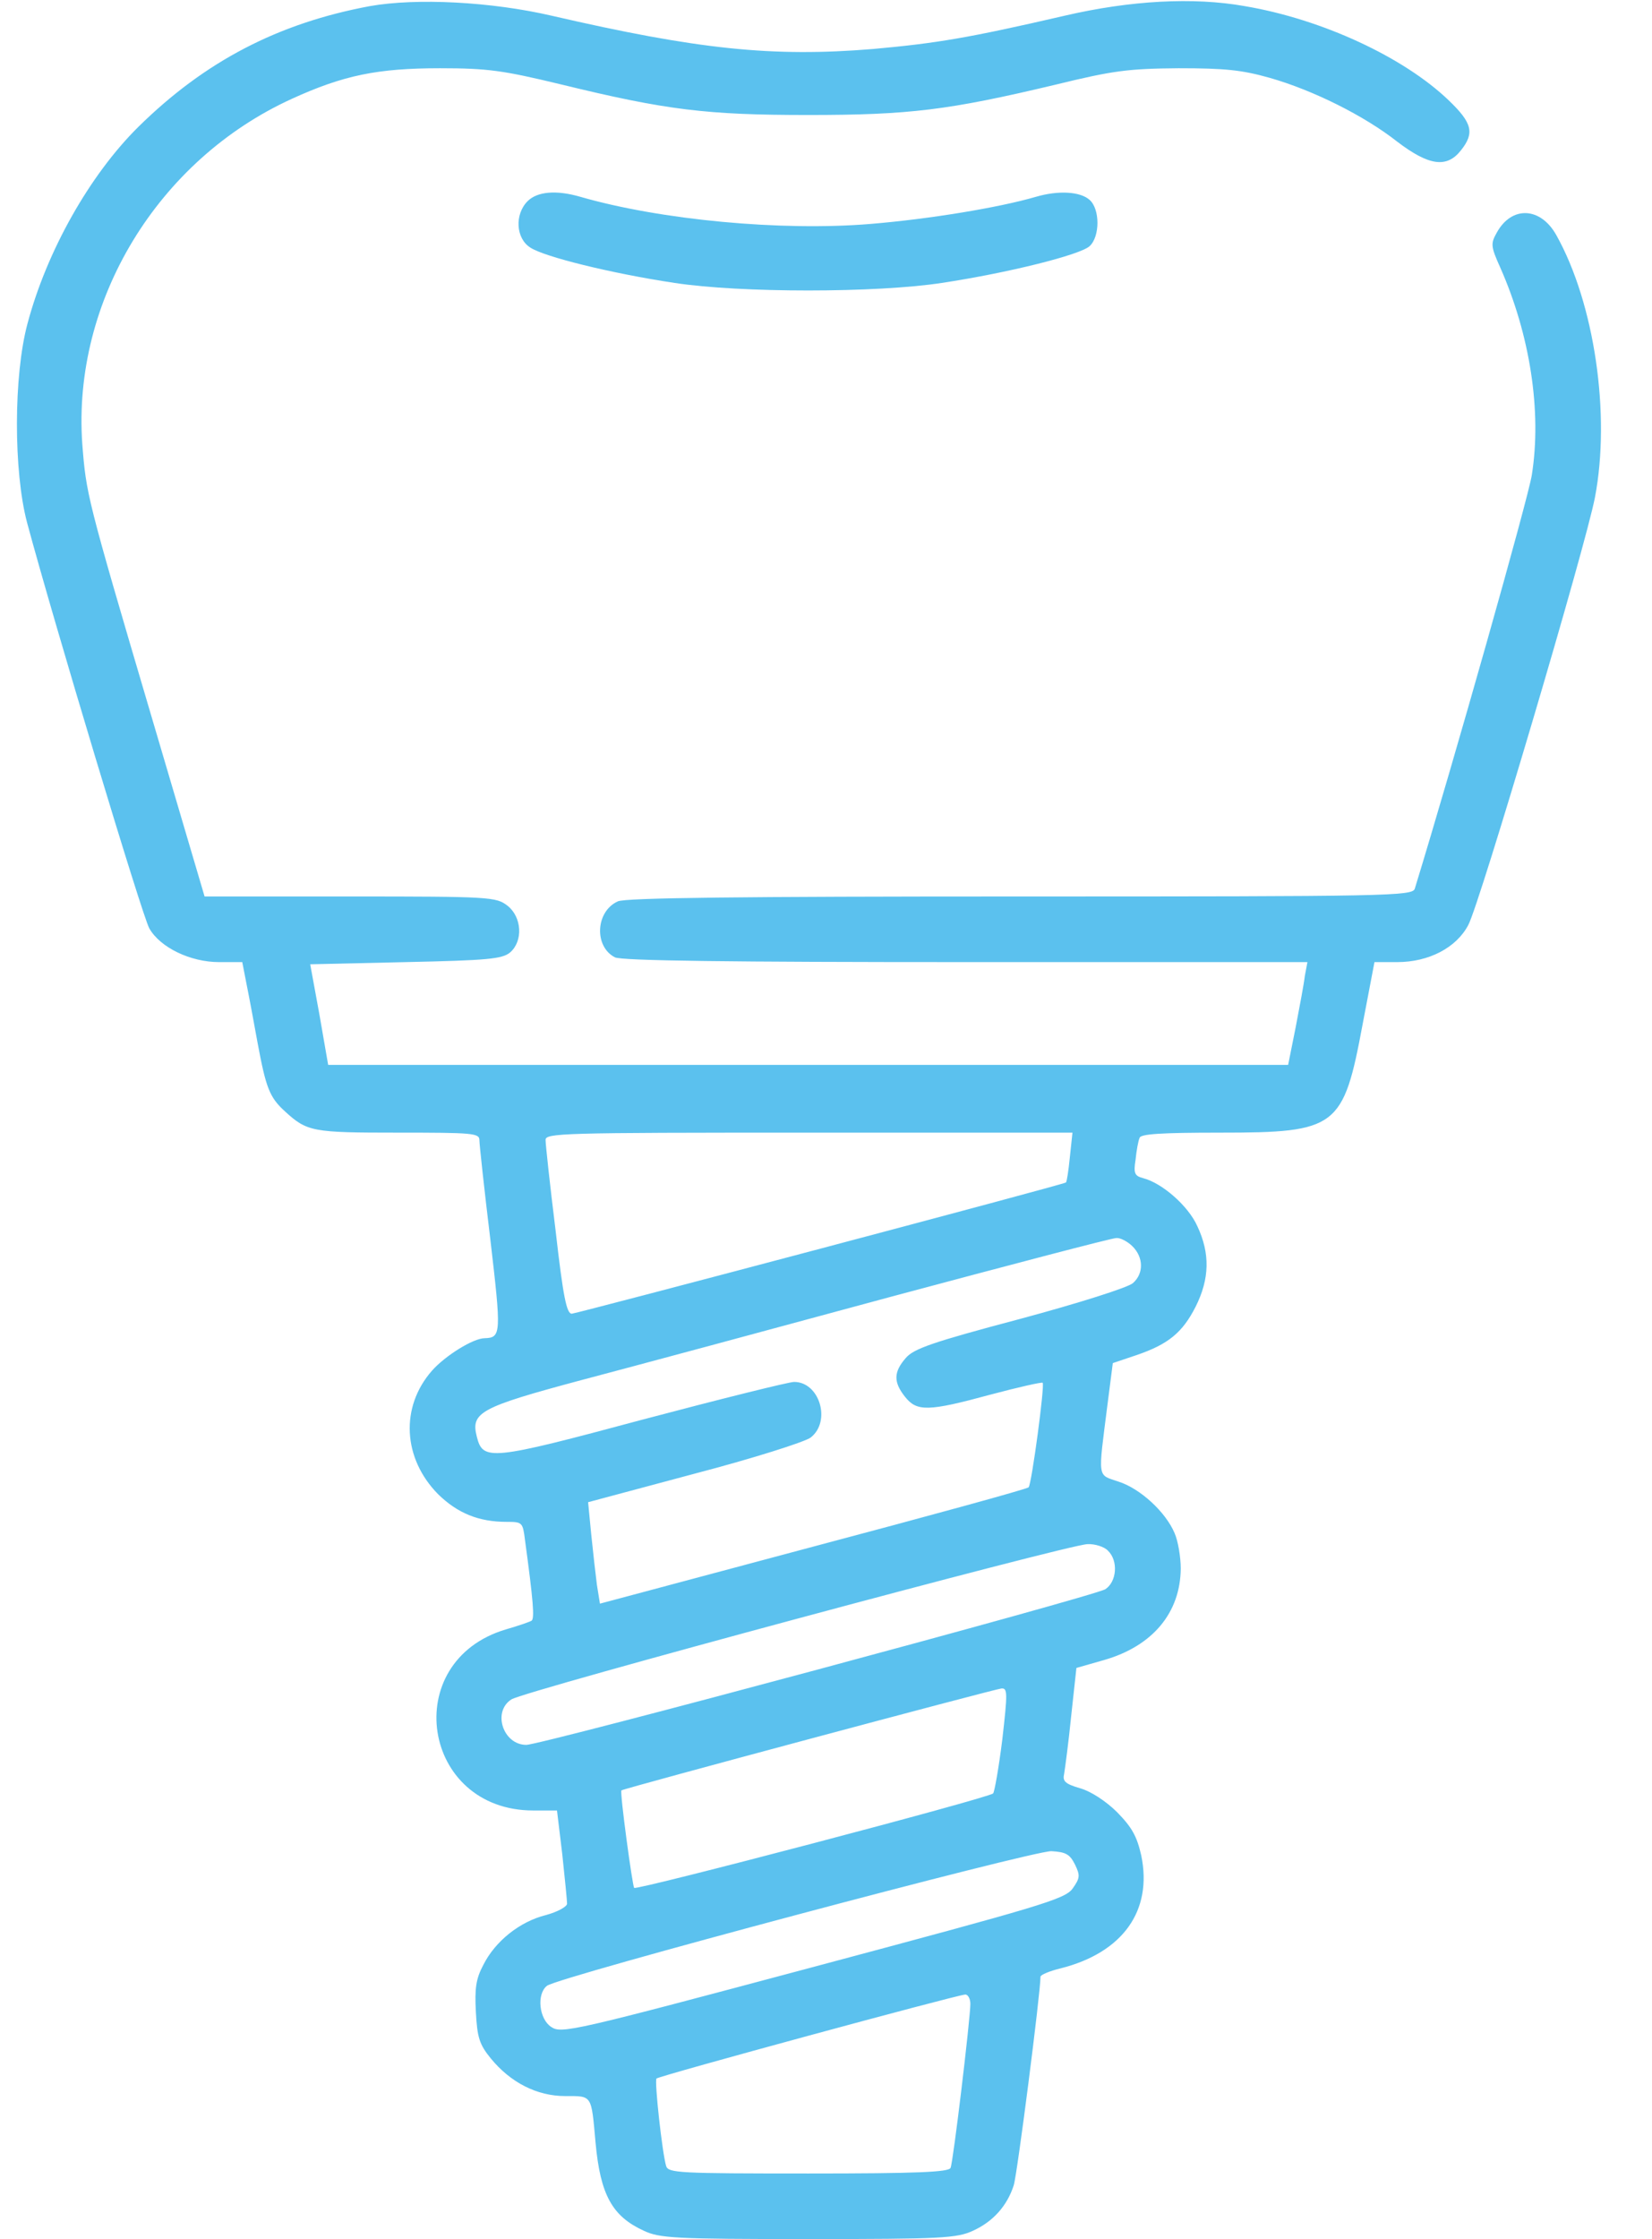 <svg xmlns="http://www.w3.org/2000/svg" width="31" height="42" viewBox="0 0 31 42" fill="none"><path d="M6.94 0.115C5.221 0.435 3.847 1.148 2.597 2.379C1.684 3.281 0.878 4.709 0.516 6.07C0.253 7.046 0.253 8.843 0.508 9.803C1.001 11.64 2.671 17.186 2.802 17.415C3.008 17.776 3.576 18.047 4.11 18.047H4.546L4.629 18.473C4.678 18.711 4.768 19.203 4.834 19.564C4.99 20.401 5.056 20.582 5.344 20.844C5.764 21.23 5.862 21.246 7.466 21.246C8.865 21.246 8.996 21.254 8.996 21.386C8.996 21.468 9.087 22.304 9.202 23.256C9.407 25.011 9.407 25.093 9.095 25.102C8.881 25.102 8.355 25.43 8.108 25.709C7.507 26.39 7.557 27.357 8.223 28.03C8.585 28.383 8.98 28.547 9.506 28.547C9.802 28.547 9.81 28.555 9.852 28.891C10.008 30.04 10.033 30.36 9.975 30.401C9.934 30.425 9.72 30.499 9.49 30.565C7.483 31.164 7.91 33.961 10.008 33.961H10.452L10.551 34.781C10.6 35.241 10.641 35.651 10.641 35.708C10.641 35.766 10.46 35.864 10.246 35.922C9.753 36.044 9.292 36.414 9.07 36.857C8.93 37.119 8.906 37.3 8.93 37.743C8.955 38.218 8.996 38.35 9.21 38.612C9.58 39.063 10.074 39.318 10.608 39.318C11.118 39.318 11.094 39.285 11.176 40.195C11.266 41.172 11.489 41.573 12.081 41.844C12.377 41.984 12.665 42 15.165 42C17.674 42 17.954 41.984 18.258 41.844C18.636 41.672 18.899 41.377 19.023 40.991C19.089 40.786 19.525 37.382 19.525 37.078C19.525 37.045 19.697 36.971 19.903 36.922C21.071 36.627 21.63 35.84 21.416 34.806C21.334 34.445 21.244 34.281 20.964 33.994C20.758 33.789 20.471 33.6 20.265 33.543C19.985 33.461 19.936 33.411 19.969 33.272C19.985 33.173 20.051 32.69 20.1 32.197L20.199 31.287L20.717 31.139C21.63 30.877 22.148 30.253 22.157 29.425C22.157 29.211 22.107 28.908 22.042 28.76C21.877 28.366 21.4 27.923 20.989 27.792C20.586 27.653 20.602 27.768 20.783 26.34L20.882 25.569L21.318 25.422C21.926 25.216 22.19 24.995 22.436 24.511C22.7 23.986 22.708 23.51 22.469 23.002C22.297 22.616 21.803 22.189 21.449 22.099C21.293 22.058 21.268 22.009 21.309 21.755C21.326 21.582 21.359 21.402 21.384 21.345C21.4 21.271 21.778 21.246 22.897 21.246C25.093 21.246 25.208 21.156 25.57 19.212L25.792 18.047H26.22C26.812 18.047 27.331 17.776 27.553 17.35C27.766 16.956 29.757 10.238 29.93 9.327C30.226 7.777 29.922 5.693 29.206 4.413C28.91 3.88 28.367 3.855 28.087 4.364C27.972 4.569 27.972 4.618 28.153 5.02C28.712 6.284 28.934 7.719 28.745 8.909C28.68 9.335 27.281 14.282 26.549 16.669C26.508 16.808 26.08 16.816 19.154 16.816C13.866 16.816 11.743 16.841 11.595 16.907C11.176 17.095 11.143 17.752 11.538 17.957C11.645 18.022 13.75 18.047 18.118 18.047H24.534L24.485 18.309C24.468 18.457 24.386 18.892 24.312 19.277L24.172 19.975H15.165H6.158L5.994 19.031L5.821 18.088L7.614 18.047C9.152 18.014 9.424 17.989 9.572 17.866C9.819 17.653 9.794 17.202 9.523 16.989C9.309 16.825 9.21 16.816 6.57 16.816H3.839L2.827 13.387C1.626 9.319 1.618 9.27 1.544 8.326C1.355 5.644 2.959 3.002 5.476 1.854C6.446 1.411 7.088 1.28 8.256 1.28C9.152 1.28 9.44 1.321 10.526 1.583C12.508 2.067 13.265 2.157 15.165 2.157C17.065 2.157 17.797 2.067 19.796 1.591C20.898 1.321 21.178 1.288 22.116 1.28C22.988 1.28 23.3 1.312 23.826 1.46C24.633 1.69 25.595 2.166 26.22 2.658C26.812 3.109 27.149 3.158 27.413 2.822C27.676 2.494 27.627 2.305 27.182 1.879C26.343 1.075 24.814 0.361 23.358 0.115C22.395 -0.057 21.211 0.008 19.977 0.295C18.167 0.714 17.567 0.812 16.383 0.919C14.491 1.075 13.092 0.927 10.353 0.295C9.226 0.033 7.82 -0.041 6.94 0.115ZM20.076 21.706C20.051 21.96 20.018 22.173 20.002 22.181C19.952 22.222 10.839 24.634 10.732 24.642C10.633 24.65 10.567 24.322 10.427 23.092C10.32 22.23 10.238 21.468 10.238 21.386C10.23 21.254 10.518 21.246 15.173 21.246H20.125L20.076 21.706ZM21.252 23.379C21.458 23.584 21.466 23.887 21.26 24.068C21.17 24.15 20.24 24.445 19.138 24.741C17.501 25.175 17.148 25.298 16.999 25.471C16.769 25.733 16.761 25.922 16.983 26.201C17.205 26.48 17.411 26.48 18.587 26.16C19.113 26.02 19.549 25.922 19.566 25.938C19.607 25.988 19.36 27.833 19.302 27.899C19.27 27.932 17.444 28.432 15.247 29.015L11.258 30.081L11.201 29.728C11.176 29.531 11.127 29.105 11.094 28.777L11.036 28.178L13.027 27.645C14.129 27.357 15.108 27.046 15.214 26.964C15.601 26.66 15.379 25.922 14.902 25.922C14.803 25.922 13.52 26.242 12.064 26.627C9.194 27.398 9.062 27.407 8.947 26.947C8.832 26.496 9.004 26.398 10.905 25.889C11.867 25.635 14.491 24.929 16.728 24.322C18.965 23.723 20.865 23.223 20.948 23.223C21.022 23.215 21.162 23.289 21.252 23.379ZM20.791 29.088C20.989 29.277 20.956 29.671 20.742 29.81C20.536 29.941 10.156 32.73 9.876 32.73C9.44 32.73 9.235 32.107 9.597 31.877C9.827 31.721 20.043 28.973 20.405 28.965C20.545 28.957 20.726 29.015 20.791 29.088ZM18.809 32.624C18.743 33.157 18.661 33.616 18.636 33.641C18.538 33.731 11.949 35.462 11.9 35.413C11.867 35.372 11.628 33.616 11.661 33.584C11.686 33.551 18.677 31.68 18.793 31.672C18.908 31.664 18.908 31.754 18.809 32.624ZM20.174 34.978C20.273 35.183 20.265 35.232 20.125 35.429C19.977 35.626 19.525 35.757 15.256 36.898C10.773 38.095 10.534 38.153 10.345 38.022C10.115 37.874 10.066 37.406 10.263 37.25C10.46 37.086 19.368 34.716 19.73 34.724C20.002 34.74 20.076 34.781 20.174 34.978ZM18.209 37.587C18.209 37.857 17.888 40.548 17.838 40.663C17.814 40.745 17.205 40.77 15.173 40.77C12.739 40.77 12.541 40.761 12.5 40.63C12.426 40.384 12.278 39.031 12.319 38.989C12.36 38.94 17.945 37.423 18.11 37.414C18.159 37.406 18.209 37.488 18.209 37.587Z" fill="#5BC1EE"></path><path d="M9.901 3.773C9.654 4.02 9.679 4.471 9.95 4.643C10.205 4.815 11.464 5.127 12.657 5.307C13.89 5.496 16.44 5.496 17.674 5.307C18.916 5.119 20.265 4.782 20.446 4.618C20.643 4.438 20.643 3.921 20.446 3.749C20.273 3.593 19.862 3.568 19.442 3.691C18.735 3.897 17.427 4.11 16.342 4.2C14.664 4.34 12.393 4.126 10.888 3.691C10.436 3.56 10.082 3.593 9.901 3.773Z" fill="#5BC1EE"></path></svg>